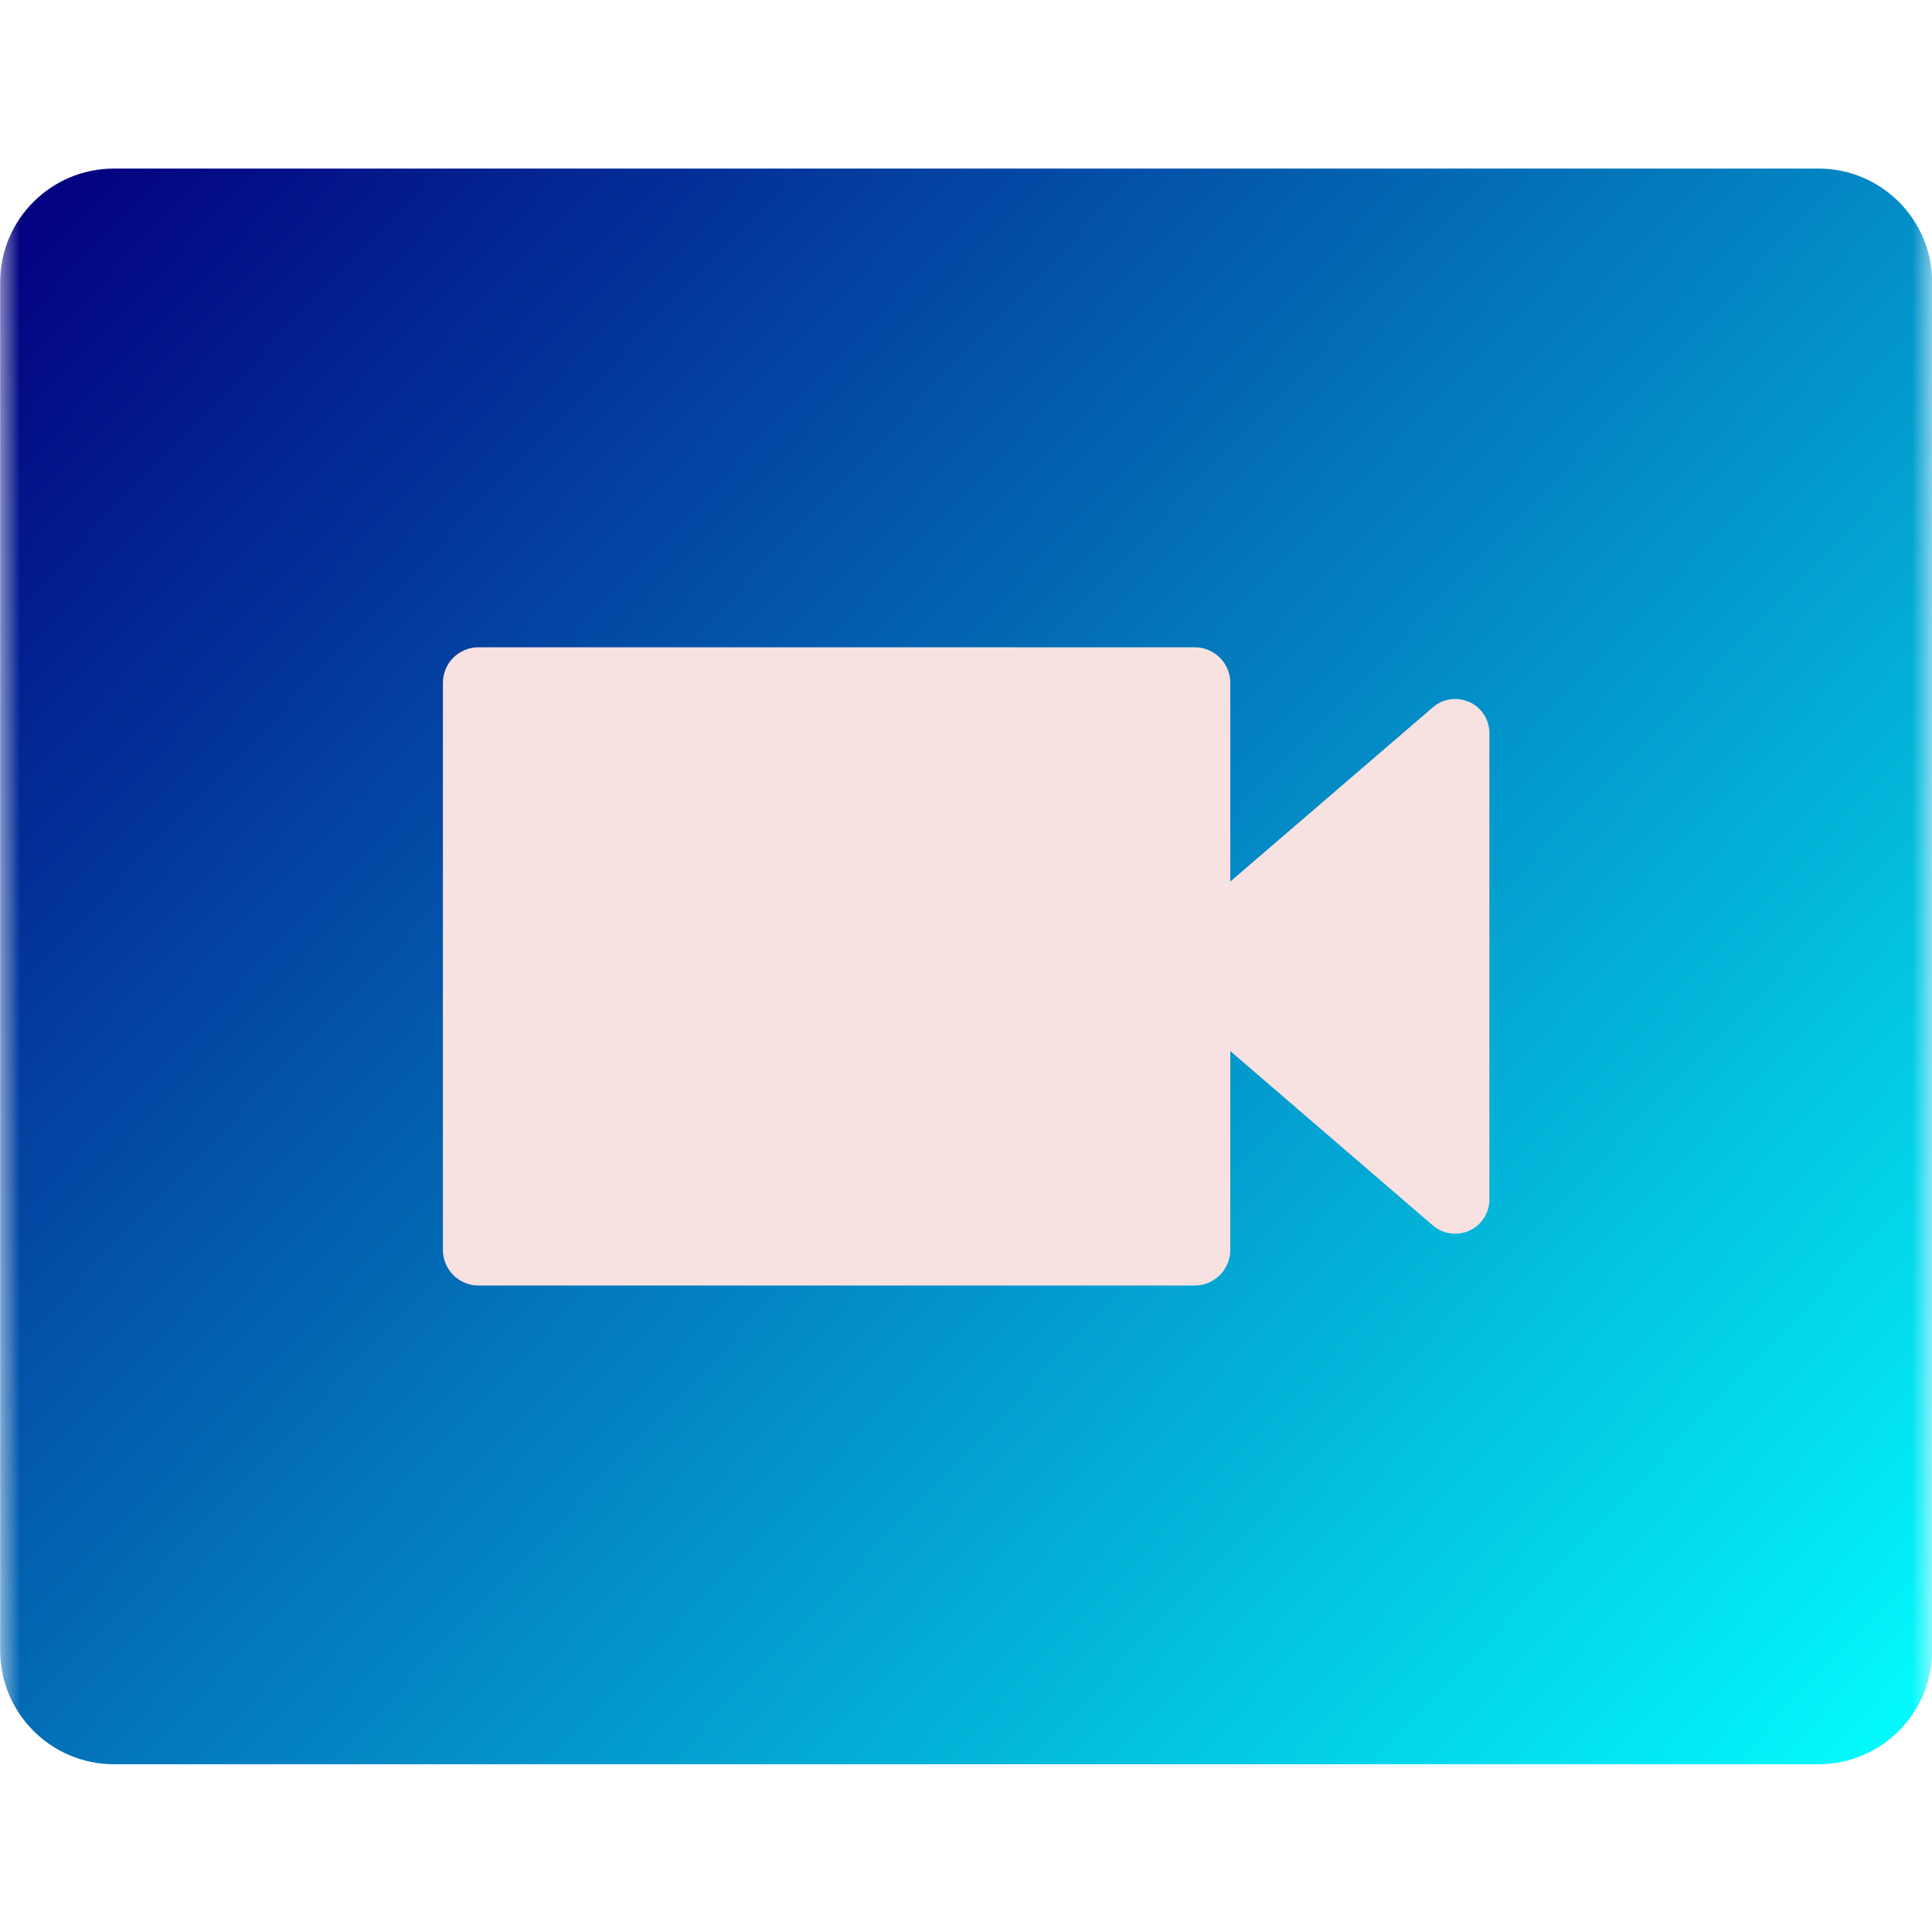 <?xml version="1.0" encoding="UTF-8" standalone="no"?>
<svg
   width="48px"
   height="48px"
   viewBox="0 0 48 48"
   version="1.1"
   id="svg28"
   sodipodi:docname="wayfarer.svg"
   inkscape:version="1.2.1 (9c6d41e410, 2022-07-14)"
   xmlns:inkscape="http://www.inkscape.org/namespaces/inkscape"
   xmlns:sodipodi="http://sodipodi.sourceforge.net/DTD/sodipodi-0.dtd"
   xmlns:xlink="http://www.w3.org/1999/xlink"
   xmlns="http://www.w3.org/2000/svg"
   xmlns:svg="http://www.w3.org/2000/svg">
  <sodipodi:namedview
     id="namedview30"
     pagecolor="#ffffff"
     bordercolor="#666666"
     borderopacity="1.0"
     inkscape:showpageshadow="2"
     inkscape:pageopacity="0.0"
     inkscape:pagecheckerboard="0"
     inkscape:deskcolor="#d1d1d1"
     showgrid="false"
     inkscape:zoom="15.291667"
     inkscape:cx="22.52861"
     inkscape:cy="24"
     inkscape:window-width="1920"
     inkscape:window-height="1004"
     inkscape:window-x="0"
     inkscape:window-y="0"
     inkscape:window-maximized="1"
     inkscape:current-layer="svg28"/>
  <defs
     id="defs21">
    <filter
       id="alpha"
       filterUnits="objectBoundingBox"
       x="0"
       y="0"
       width="1"
       height="1">
      <feColorMatrix
         type="matrix"
         in="SourceGraphic"
         values="0 0 0 0 1 0 0 0 0 1 0 0 0 0 1 0 0 0 1 0"
         id="feColorMatrix2"/>
    </filter>
    <mask
       id="mask0">
      <g
         filter="url(#alpha)"
         id="g7">
        <rect
           x="0"
           y="0"
           width="48"
           height="48"
           style="fill:rgb(0%,0%,0%);fill-opacity:0.988;stroke:none;"
           id="rect5"/>
      </g>
    </mask>
    <linearGradient
       id="linear0"
       gradientUnits="userSpaceOnUse"
       x1="353.679"
       y1="518.328"
       x2="384.386"
       y2="545.86"
       gradientTransform="matrix(1.503,0,0,1.413,-529.695,-727.341)">
      <stop
         offset="0"
         style="stop-color:rgb(0%,0%,50.196%);stop-opacity:1;"
         id="stop10"/>
      <stop
         offset="1"
         style="stop-color:rgb(0%,100%,100%);stop-opacity:1;"
         id="stop12"/>
    </linearGradient>
    <clipPath
       id="clip1">
      <rect
         x="0"
         y="0"
         width="48"
         height="48"
         id="rect15"/>
    </clipPath>
    <g
       id="surface5"
       clip-path="url(#clip1)">
      <path
         style=" stroke:none;fill-rule:nonzero;fill:url(#linear0);"
         d="M 2.832 4.188 L 45.18 4.188 C 46.738 4.188 48.004 5.453 48.004 7.012 L 48.004 41.004 C 48.004 42.566 46.738 43.832 45.18 43.832 L 2.832 43.832 C 1.27 43.832 0.004 42.566 0.004 41.004 L 0.004 7.012 C 0.004 5.453 1.27 4.188 2.832 4.188 Z M 2.832 4.188 "
         id="path18"/>
    </g>
  </defs>
  <g
     id="surface1"
     style="image-rendering:auto">
    <use
       xlink:href="#surface5"
       mask="url(#mask0)"
       id="use23"/>
    <path
       style=" stroke:none;fill-rule:nonzero;fill:rgb(97.255%,88.235%,88.235%);fill-opacity:1;"
       d="M 36.508 17.445 C 36.203 17.305 35.848 17.355 35.598 17.574 L 30.566 21.902 L 30.566 16.965 C 30.566 16.477 30.172 16.082 29.684 16.082 L 11.887 16.082 C 11.398 16.082 11.004 16.477 11.004 16.965 L 11.004 31.055 C 11.004 31.539 11.398 31.938 11.887 31.938 L 29.684 31.938 C 30.172 31.938 30.566 31.539 30.566 31.055 L 30.566 26.113 L 35.598 30.445 C 35.848 30.664 36.207 30.711 36.508 30.574 C 36.812 30.434 37.004 30.133 37.004 29.797 L 37.004 18.219 C 37.004 17.883 36.812 17.582 36.508 17.441 "
       id="path25"/>
  </g>
</svg>
